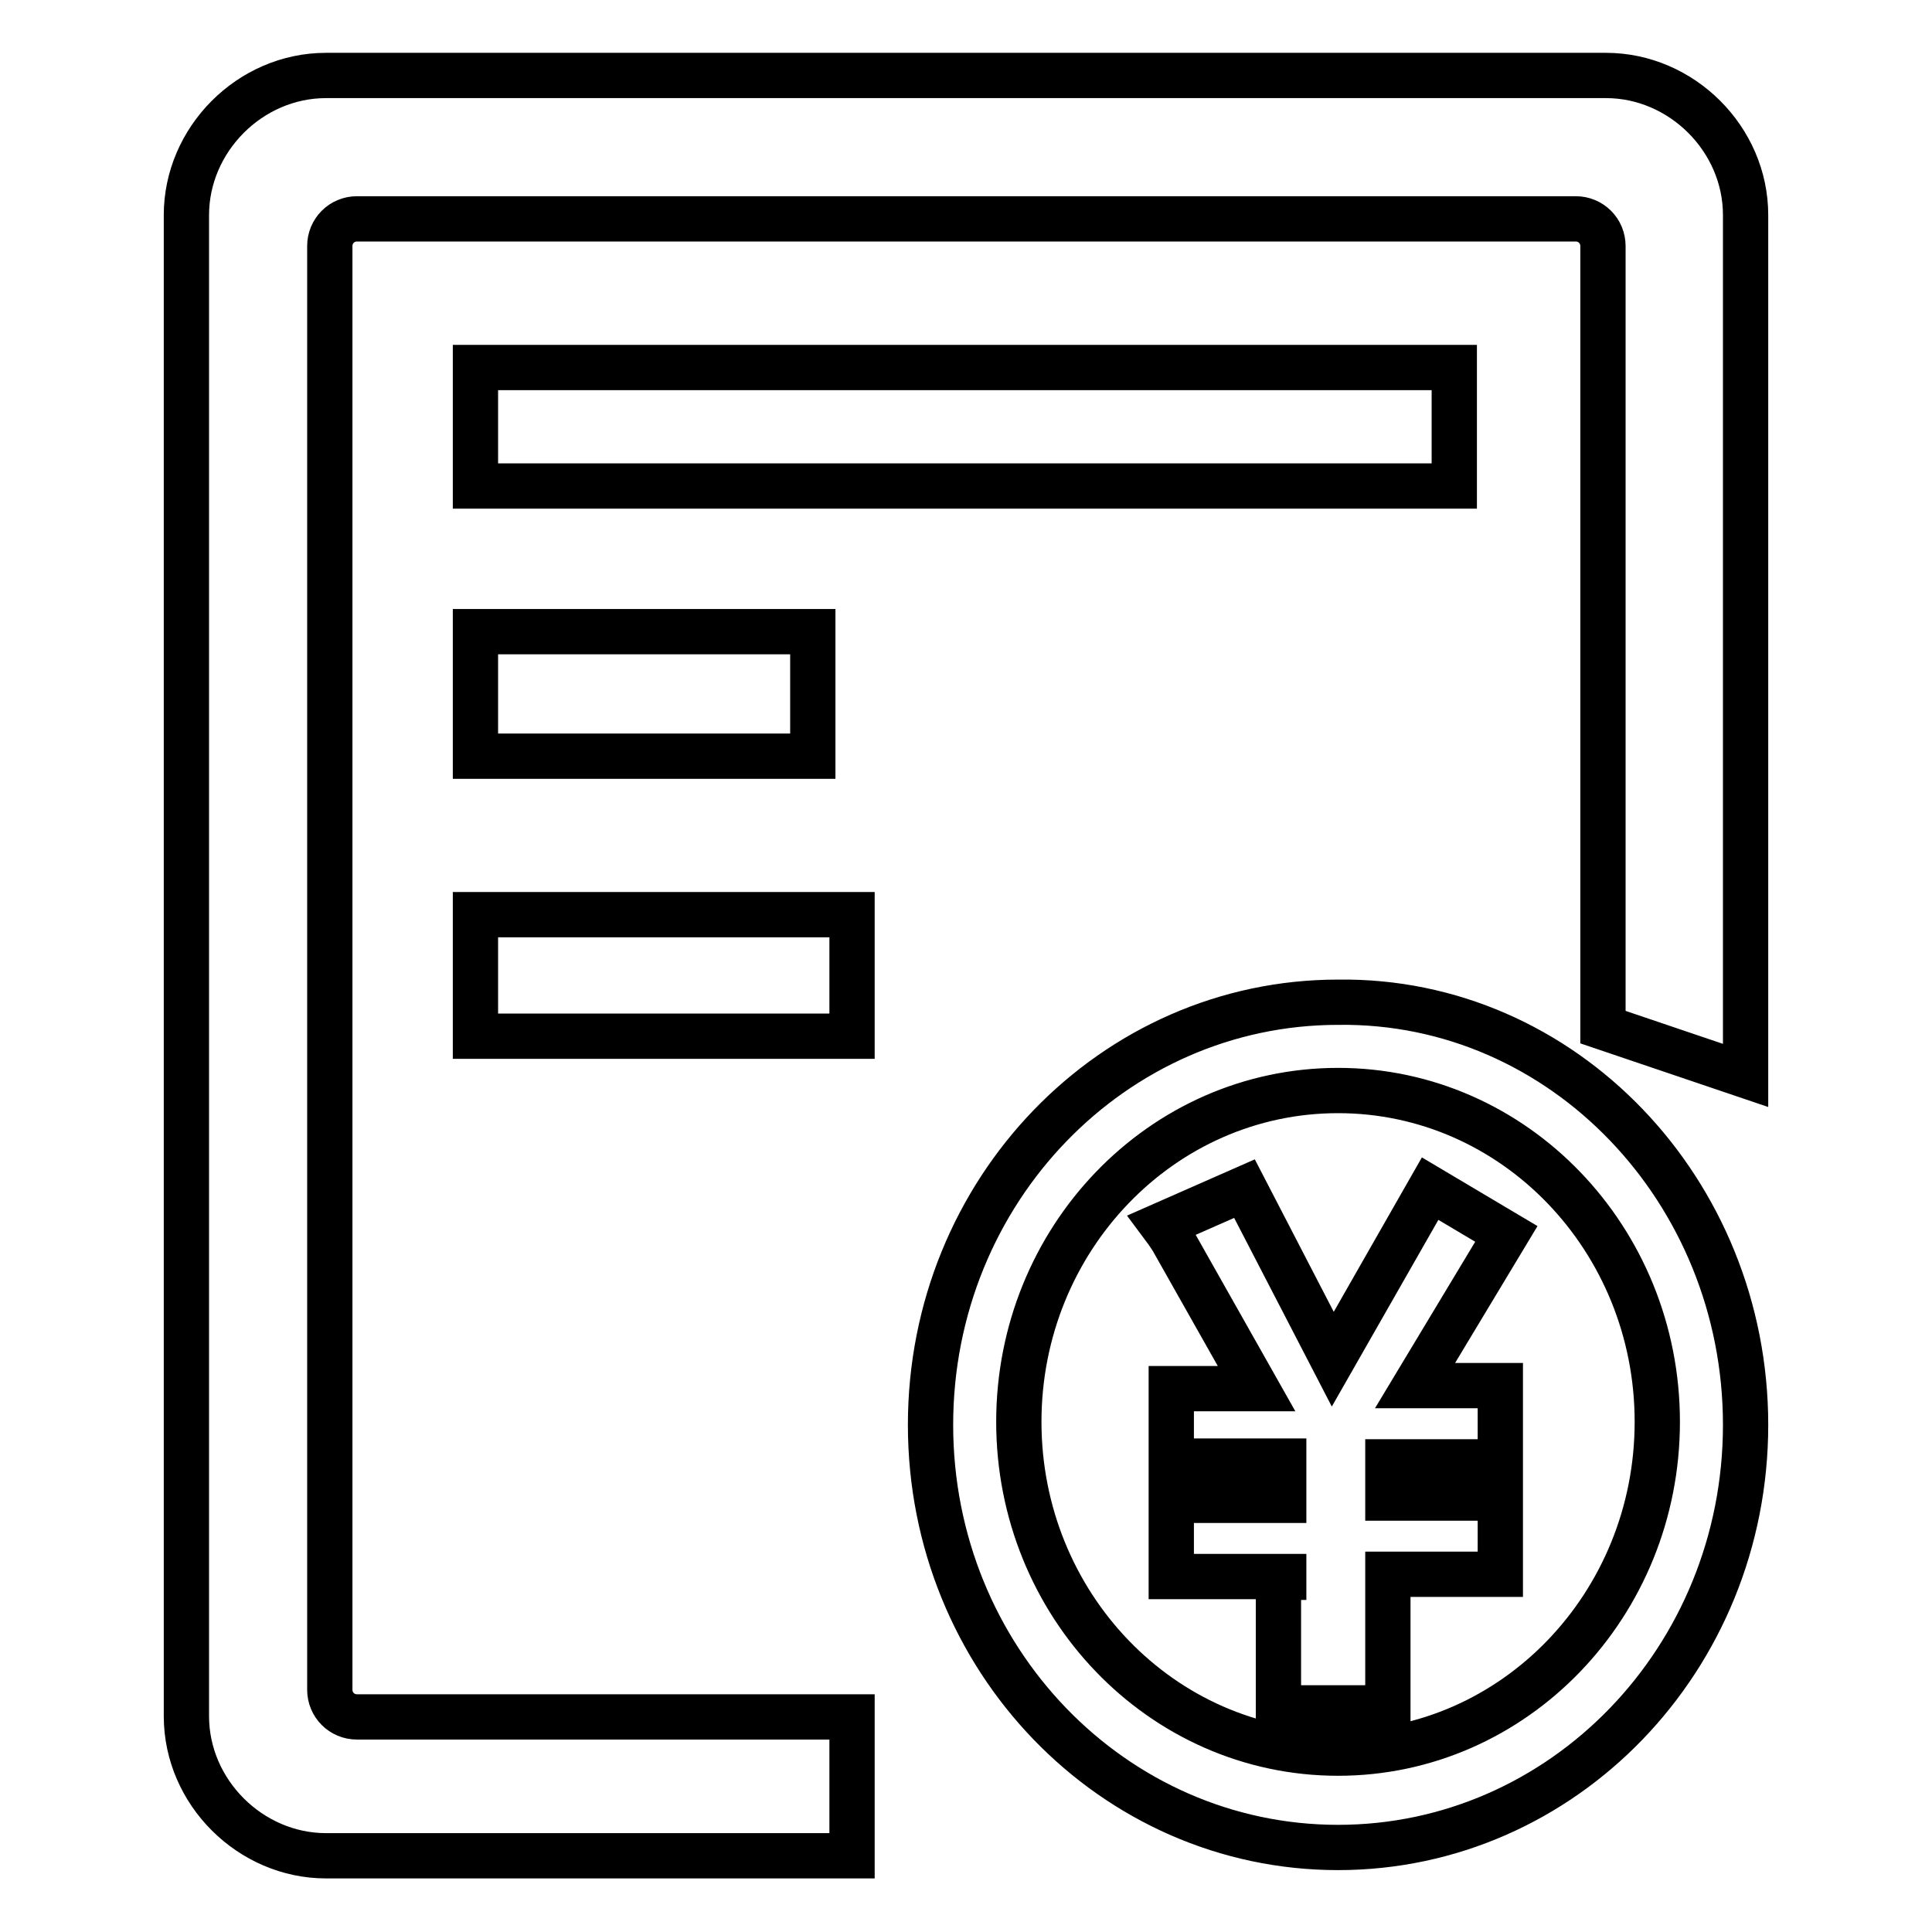 <?xml version="1.0" encoding="utf-8"?>
<!-- Svg Vector Icons : http://www.onlinewebfonts.com/icon -->
<!DOCTYPE svg PUBLIC "-//W3C//DTD SVG 1.1//EN" "http://www.w3.org/Graphics/SVG/1.1/DTD/svg11.dtd">
<svg version="1.1" xmlns="http://www.w3.org/2000/svg" xmlns:xlink="http://www.w3.org/1999/xlink" x="0px" y="0px" viewBox="0 0 256 256" enable-background="new 0 0 256 256" xml:space="preserve">
<g> <path stroke-width="6" fill-opacity="0" stroke="#000000"  d="M112.9,227.5H47.3c-2,0-3.6-1.6-3.6-3.6V32.6c0-2,1.6-3.6,3.6-3.6h161.5c2,0,3.6,1.6,3.6,3.6v103.5 l18.9,6.4v-114c0-10.1-8.5-18.5-18.5-18.5H43.2c-10.1,0-18.5,8.5-18.5,18.5v198.9c0,10.1,8.5,18.5,18.5,18.5h69.7V227.5H76.7H112.9 z M63,48.7h129.7v15.7H63V48.7L63,48.7L63,48.7z M63,83.7h44.7v16.5H63V83.7L63,83.7L63,83.7z M63,121.2h49.9v16.1H63V121.2 L63,121.2L63,121.2z M231.3,188.8c0,31-24.2,56-54,56c-29.8,0-54-25-54-56c0-31,24.2-56,54-56C207.1,132.4,231.3,157.8,231.3,188.8 L231.3,188.8z M177.3,144.5c-23.4,0-42.3,19.7-42.3,43.9c0,24.2,18.9,43.9,42.3,43.9c23.4,0,42.3-19.7,42.3-43.9 C219.6,164.2,200.7,144.5,177.3,144.5L177.3,144.5z M170.1,208.9h-14.9v-10.1h14.9v-5.2h-14.9V184h11.3l-10.9-19.3 c-0.4-0.8-1.6-2.4-1.6-2.4l10.9-4.8l11.7,22.6l12.9-22.6l10.1,6l-12.1,20.1h11.3v10.1h-14.9v4.8h14.9v10.1h-14.9v17.7h-14.5v-17.3 H170.1L170.1,208.9z"/></g>
</svg>